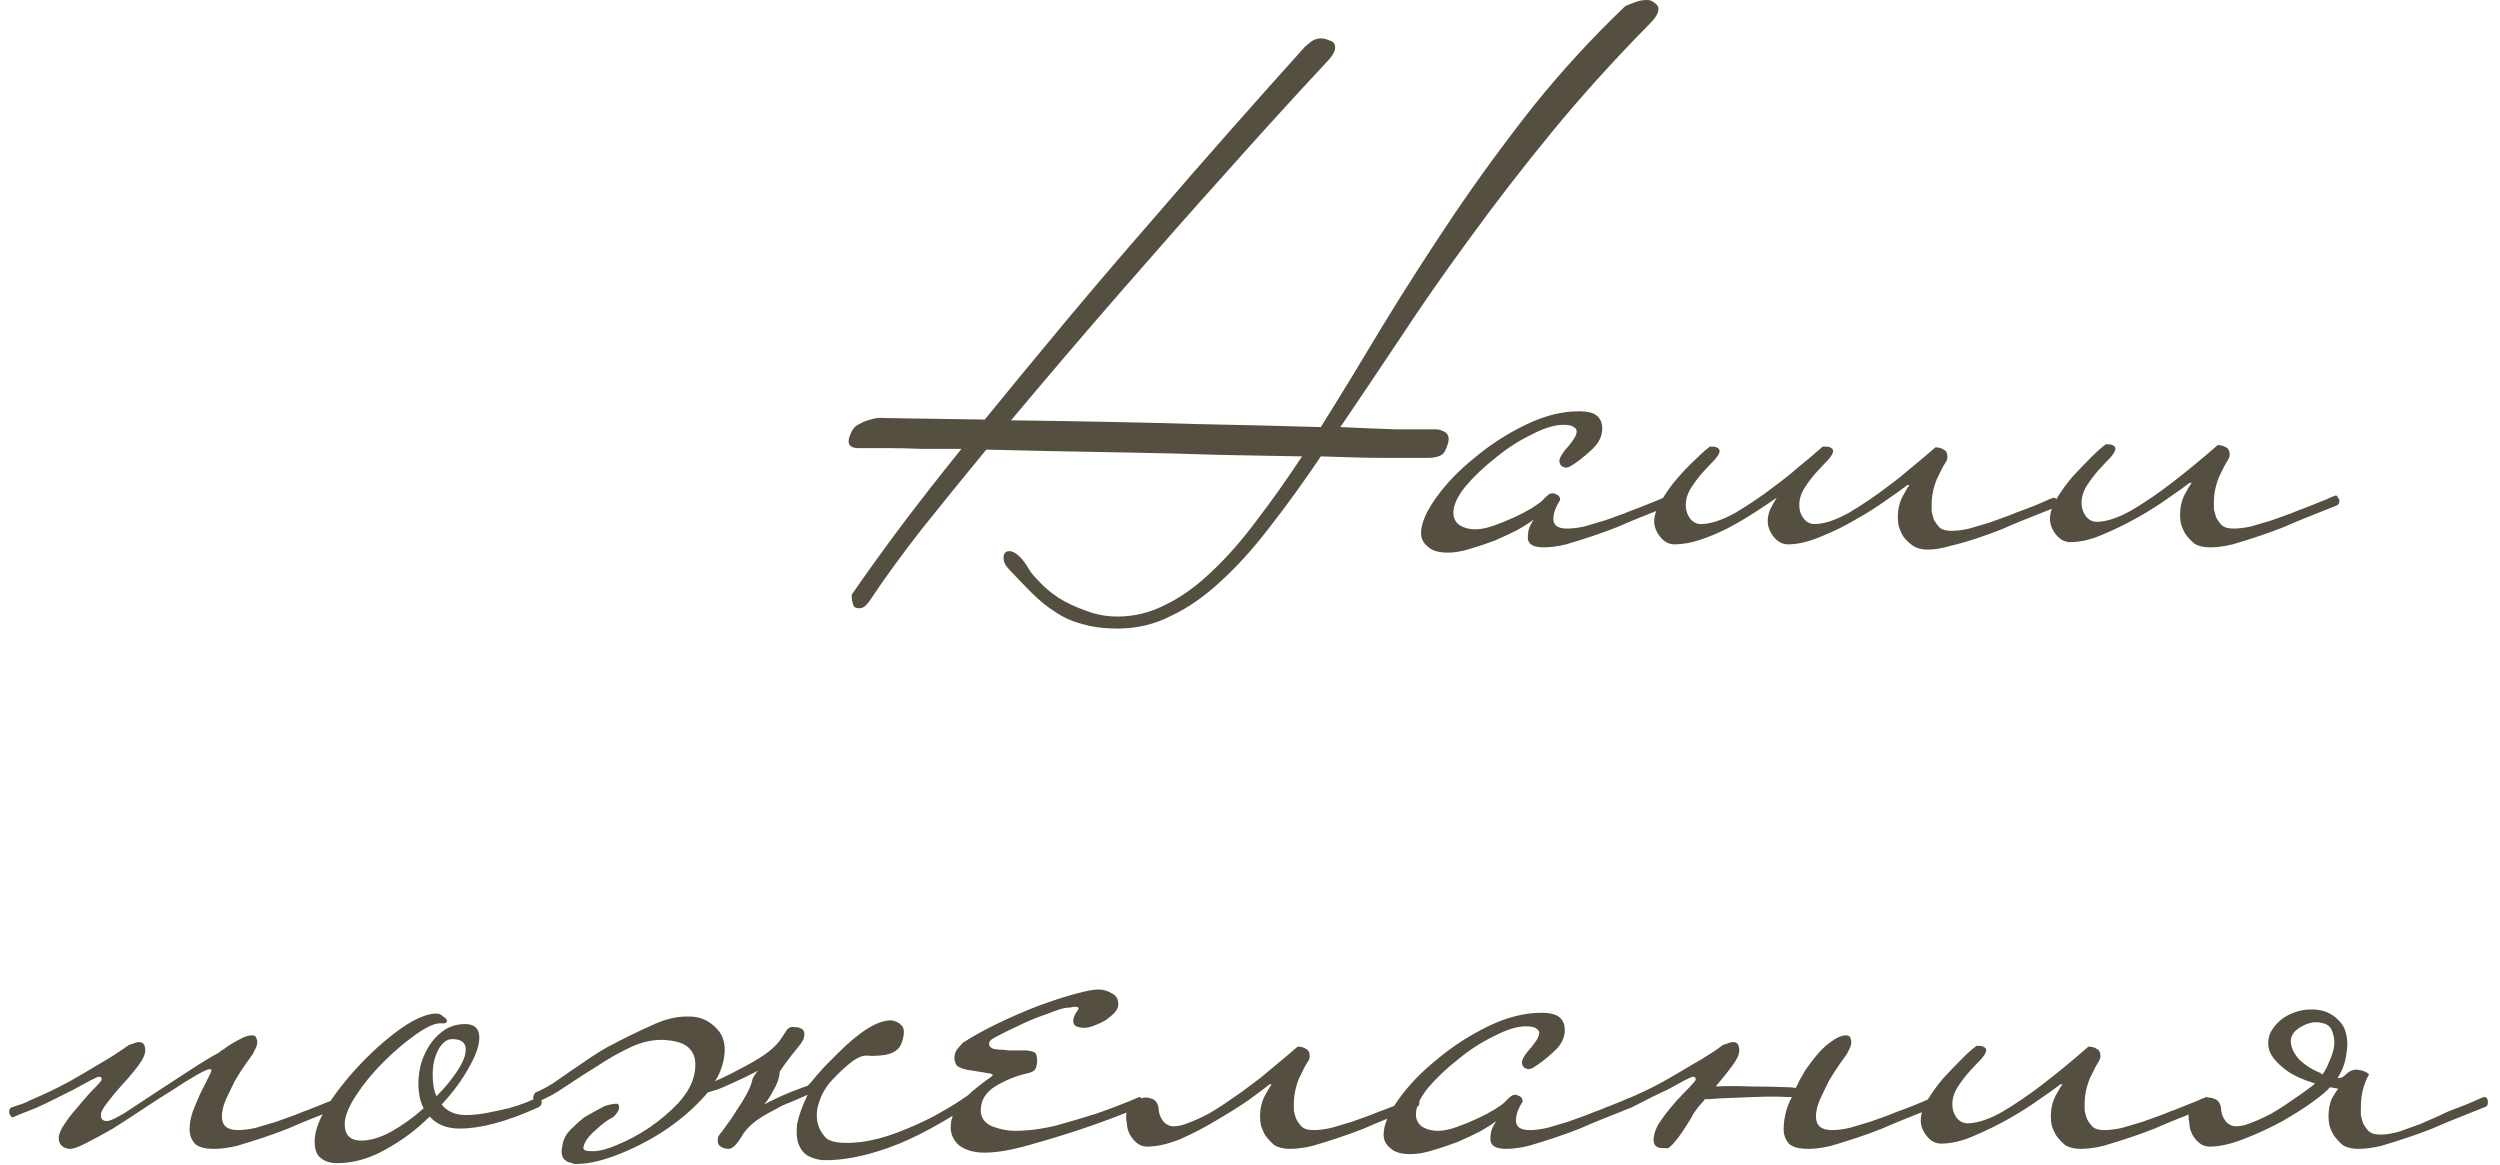 <?xml version="1.0" encoding="UTF-8"?> <svg xmlns="http://www.w3.org/2000/svg" width="133" height="62" viewBox="0 0 133 62" fill="none"><path d="M88.229 0.48C88.229 0.693 88.082 0.947 87.789 1.24C85.869 3.187 84.122 5.12 82.549 7.04C80.975 8.96 79.522 10.84 78.189 12.68C76.855 14.493 75.629 16.253 74.509 17.96C73.389 19.64 72.322 21.227 71.309 22.72C72.455 22.773 73.429 22.813 74.229 22.84C75.029 22.84 75.749 22.84 76.389 22.84C76.522 22.84 76.669 22.88 76.829 22.96C76.989 23.04 77.069 23.173 77.069 23.36C77.069 23.52 77.002 23.733 76.869 24C76.762 24.24 76.442 24.36 75.909 24.36C75.535 24.36 74.842 24.36 73.829 24.36C72.842 24.36 71.655 24.333 70.269 24.28C69.335 25.667 68.429 26.92 67.549 28.04C66.695 29.16 65.829 30.12 64.949 30.92C64.095 31.72 63.215 32.333 62.309 32.76C61.429 33.213 60.482 33.44 59.469 33.44C58.749 33.44 58.122 33.36 57.589 33.2C57.055 33.067 56.575 32.853 56.149 32.56C55.722 32.293 55.309 31.96 54.909 31.56C54.535 31.187 54.135 30.773 53.709 30.32C53.495 30.107 53.389 29.893 53.389 29.68C53.389 29.44 53.495 29.32 53.709 29.32C53.842 29.32 54.002 29.4 54.189 29.56C54.375 29.72 54.575 29.987 54.789 30.36C54.869 30.493 55.042 30.693 55.309 30.96C55.575 31.253 55.909 31.533 56.309 31.8C56.735 32.067 57.215 32.293 57.749 32.48C58.282 32.693 58.855 32.8 59.469 32.8C60.349 32.8 61.202 32.587 62.029 32.16C62.855 31.76 63.669 31.173 64.469 30.4C65.269 29.653 66.055 28.76 66.829 27.72C67.629 26.68 68.442 25.533 69.269 24.28C67.909 24.253 66.442 24.227 64.869 24.2C63.322 24.147 61.789 24.107 60.269 24.08C58.775 24.053 57.349 24.027 55.989 24C54.629 23.973 53.455 23.947 52.469 23.92C51.242 25.413 50.095 26.827 49.029 28.16C47.989 29.493 47.095 30.72 46.349 31.84C46.269 31.973 46.175 32.093 46.069 32.2C45.962 32.307 45.842 32.36 45.709 32.36C45.522 32.36 45.415 32.293 45.389 32.16C45.335 32.027 45.309 31.853 45.309 31.64C46.135 30.44 47.029 29.2 47.989 27.92C48.975 26.613 50.029 25.267 51.149 23.88C50.402 23.88 49.695 23.88 49.029 23.88C48.362 23.853 47.775 23.84 47.269 23.84H45.669C45.322 23.84 45.149 23.72 45.149 23.48C45.149 23.347 45.189 23.2 45.269 23.04C45.349 22.827 45.495 22.667 45.709 22.56C45.895 22.453 46.095 22.373 46.309 22.32C46.549 22.24 46.815 22.213 47.109 22.24L52.389 22.32C53.802 20.587 55.242 18.84 56.709 17.08C58.202 15.293 59.682 13.56 61.149 11.88C62.615 10.173 64.055 8.52 65.469 6.92C66.882 5.32 68.202 3.84 69.429 2.48C69.642 2.293 69.802 2.173 69.909 2.12C70.042 2.067 70.162 2.04 70.269 2.04C70.402 2.04 70.562 2.08 70.749 2.16C70.935 2.213 71.029 2.333 71.029 2.52C71.029 2.707 70.922 2.92 70.709 3.16C68.869 5.133 66.989 7.2 65.069 9.36C63.415 11.2 61.602 13.253 59.629 15.52C57.655 17.787 55.709 20.067 53.789 22.36C57.762 22.413 61.055 22.48 63.669 22.56C66.309 22.613 68.509 22.667 70.269 22.72C71.335 21.013 72.442 19.2 73.589 17.28C74.762 15.36 76.002 13.427 77.309 11.48C78.642 9.507 80.055 7.573 81.549 5.68C83.069 3.787 84.709 2 86.469 0.32C86.602 0.267 86.735 0.213 86.869 0.16C87.002 0.107 87.122 0.067 87.229 0.04C87.362 0.013 87.495 -9.53674e-07 87.629 -9.53674e-07C87.789 -9.53674e-07 87.922 0.053 88.029 0.16C88.162 0.24 88.229 0.347 88.229 0.48ZM88.999 26.64C88.999 26.747 88.959 26.827 88.879 26.88L87.079 27.6C86.812 27.707 86.466 27.853 86.039 28.04C85.639 28.2 85.199 28.36 84.719 28.52C84.239 28.68 83.772 28.827 83.319 28.96C82.866 29.067 82.466 29.12 82.119 29.12C81.559 29.12 81.279 28.947 81.279 28.6C81.279 28.493 81.292 28.36 81.319 28.2C81.372 28.013 81.466 27.827 81.599 27.64C81.386 27.8 81.092 27.987 80.719 28.2C80.346 28.387 79.946 28.573 79.519 28.76C79.092 28.92 78.652 29.067 78.199 29.2C77.772 29.333 77.386 29.4 77.039 29.4C76.532 29.4 76.172 29.293 75.959 29.08C75.719 28.893 75.599 28.653 75.599 28.36C75.599 27.853 75.866 27.227 76.399 26.48C76.932 25.733 77.612 25.027 78.439 24.36C79.266 23.667 80.172 23.08 81.159 22.6C82.146 22.12 83.092 21.88 83.999 21.88C84.452 21.88 84.772 21.96 84.959 22.12C85.146 22.28 85.239 22.507 85.239 22.8C85.239 23.227 85.039 23.613 84.639 23.96C84.266 24.307 83.906 24.587 83.559 24.8C83.452 24.853 83.372 24.88 83.319 24.88C83.266 24.88 83.186 24.853 83.079 24.8C82.999 24.72 82.959 24.627 82.959 24.52C82.959 24.387 83.066 24.187 83.279 23.92C83.386 23.813 83.506 23.667 83.639 23.48C83.799 23.267 83.879 23.093 83.879 22.96C83.879 22.853 83.826 22.773 83.719 22.72C83.639 22.64 83.452 22.6 83.159 22.6C82.706 22.6 82.146 22.773 81.479 23.12C80.812 23.44 80.172 23.853 79.559 24.36C78.946 24.84 78.412 25.347 77.959 25.88C77.532 26.413 77.319 26.88 77.319 27.28C77.319 27.573 77.439 27.8 77.679 27.96C77.919 28.093 78.186 28.16 78.479 28.16C78.772 28.16 79.106 28.093 79.479 27.96C79.852 27.827 80.212 27.68 80.559 27.52C80.906 27.36 81.212 27.2 81.479 27.04C81.772 26.853 81.959 26.72 82.039 26.64C82.092 26.587 82.172 26.507 82.279 26.4C82.386 26.293 82.492 26.24 82.599 26.24C82.652 26.24 82.732 26.267 82.839 26.32C82.946 26.373 82.999 26.467 82.999 26.6C82.866 26.813 82.772 27 82.719 27.16C82.666 27.32 82.639 27.467 82.639 27.6C82.639 27.947 82.879 28.12 83.359 28.12C83.652 28.12 83.972 28.08 84.319 28C84.692 27.893 85.052 27.787 85.399 27.68C85.772 27.547 86.106 27.427 86.399 27.32C86.719 27.187 86.959 27.093 87.119 27.04C87.652 26.827 88.052 26.667 88.319 26.56C88.479 26.48 88.639 26.413 88.799 26.36C88.852 26.36 88.892 26.4 88.919 26.48C88.972 26.533 88.999 26.587 88.999 26.64ZM94.522 26.48C94.176 26.72 93.776 26.987 93.323 27.28C92.869 27.573 92.389 27.853 91.882 28.12C91.403 28.36 90.922 28.56 90.442 28.72C89.963 28.88 89.509 28.96 89.082 28.96C88.789 28.96 88.536 28.827 88.323 28.56C88.109 28.293 88.002 28.013 88.002 27.72C88.002 27.427 88.123 27.08 88.362 26.68C88.603 26.253 88.882 25.853 89.203 25.48C89.549 25.08 89.882 24.733 90.203 24.44C90.522 24.12 90.763 23.907 90.922 23.8C90.922 23.773 90.936 23.76 90.963 23.76H91.123C91.256 23.76 91.362 23.8 91.442 23.88C91.469 23.907 91.483 23.947 91.483 24C91.483 24.107 91.389 24.267 91.203 24.48C91.016 24.667 90.802 24.893 90.562 25.16C90.349 25.4 90.149 25.667 89.963 25.96C89.776 26.253 89.683 26.56 89.683 26.88C89.683 27.147 89.763 27.387 89.922 27.6C90.082 27.787 90.269 27.88 90.483 27.88C90.989 27.88 91.603 27.68 92.323 27.28C93.043 26.853 93.749 26.373 94.442 25.84C94.843 25.547 95.243 25.227 95.642 24.88C96.069 24.533 96.496 24.173 96.922 23.8C96.922 23.773 96.949 23.76 97.002 23.76H97.162C97.296 23.76 97.403 23.8 97.483 23.88C97.509 23.907 97.522 23.947 97.522 24C97.522 24.107 97.429 24.267 97.243 24.48C97.056 24.667 96.843 24.893 96.603 25.16C96.389 25.4 96.189 25.667 96.002 25.96C95.816 26.253 95.722 26.56 95.722 26.88C95.722 27.147 95.802 27.387 95.963 27.6C96.123 27.787 96.309 27.88 96.522 27.88C97.029 27.88 97.642 27.68 98.362 27.28C99.082 26.853 99.789 26.373 100.483 25.84C100.883 25.547 101.283 25.227 101.683 24.88C102.109 24.533 102.536 24.173 102.963 23.8C103.149 23.8 103.296 23.84 103.403 23.92C103.536 23.973 103.603 24.107 103.603 24.32C103.603 24.427 103.563 24.533 103.483 24.64C103.403 24.747 103.256 25.027 103.043 25.48C102.856 25.933 102.763 26.387 102.763 26.84C102.763 26.92 102.763 27.04 102.763 27.2C102.789 27.333 102.829 27.48 102.883 27.64C102.963 27.8 103.069 27.947 103.203 28.08C103.336 28.187 103.536 28.24 103.803 28.24C104.096 28.24 104.416 28.2 104.763 28.12C105.136 28.013 105.496 27.907 105.843 27.8C106.216 27.667 106.549 27.547 106.843 27.44C107.163 27.307 107.403 27.213 107.562 27.16C108.069 26.973 108.469 26.813 108.763 26.68C108.976 26.573 109.136 26.507 109.243 26.48C109.376 26.48 109.443 26.573 109.443 26.76C109.443 26.893 109.403 26.973 109.323 27L107.523 27.72C107.256 27.827 106.909 27.973 106.483 28.16C106.083 28.32 105.643 28.48 105.163 28.64C104.683 28.8 104.216 28.933 103.763 29.04C103.309 29.173 102.909 29.24 102.563 29.24C102.216 29.24 101.936 29.16 101.723 29C101.536 28.867 101.376 28.707 101.243 28.52C101.136 28.333 101.056 28.147 101.003 27.96C100.976 27.773 100.963 27.627 100.963 27.52C100.963 27.12 101.043 26.76 101.203 26.44C101.389 26.093 101.509 25.893 101.563 25.84C101.589 25.813 101.563 25.8 101.483 25.8C101.243 25.987 100.869 26.253 100.363 26.6C99.882 26.947 99.336 27.293 98.722 27.64C98.136 27.987 97.509 28.293 96.843 28.56C96.203 28.827 95.629 28.96 95.123 28.96C94.829 28.96 94.576 28.827 94.362 28.56C94.149 28.293 94.043 28.013 94.043 27.72C94.043 27.533 94.082 27.333 94.162 27.12C94.269 26.907 94.389 26.693 94.522 26.48ZM124.459 26.64C124.459 26.747 124.419 26.827 124.339 26.88L122.539 27.6C122.272 27.707 121.926 27.853 121.499 28.04C121.099 28.2 120.659 28.36 120.179 28.52C119.699 28.68 119.232 28.827 118.779 28.96C118.326 29.067 117.926 29.12 117.579 29.12C117.232 29.12 116.952 29.053 116.739 28.92C116.552 28.76 116.392 28.587 116.259 28.4C116.152 28.213 116.072 28.027 116.019 27.84C115.992 27.653 115.979 27.507 115.979 27.4C115.979 27 116.059 26.64 116.219 26.32C116.406 25.973 116.526 25.773 116.579 25.72C116.606 25.693 116.579 25.68 116.499 25.68C116.259 25.867 115.886 26.133 115.379 26.48C114.899 26.827 114.352 27.173 113.739 27.52C113.126 27.867 112.499 28.173 111.859 28.44C111.246 28.707 110.672 28.84 110.139 28.84C109.846 28.84 109.592 28.707 109.379 28.44C109.166 28.173 109.059 27.893 109.059 27.6C109.059 27.28 109.179 26.92 109.419 26.52C109.659 26.12 109.939 25.733 110.259 25.36C110.606 24.987 110.939 24.64 111.259 24.32C111.579 24 111.819 23.787 111.979 23.68C111.979 23.653 111.992 23.64 112.019 23.64H112.179C112.312 23.64 112.419 23.68 112.499 23.76C112.526 23.787 112.539 23.827 112.539 23.88C112.539 23.987 112.446 24.147 112.259 24.36C112.072 24.547 111.859 24.773 111.619 25.04C111.406 25.28 111.206 25.547 111.019 25.84C110.832 26.133 110.739 26.44 110.739 26.76C110.739 27.027 110.819 27.267 110.979 27.48C111.139 27.667 111.326 27.76 111.539 27.76C112.046 27.76 112.659 27.56 113.379 27.16C114.099 26.733 114.806 26.253 115.499 25.72C116.299 25.107 117.126 24.427 117.979 23.68C118.166 23.68 118.312 23.72 118.419 23.8C118.552 23.853 118.619 23.987 118.619 24.2C118.619 24.28 118.579 24.387 118.499 24.52C118.419 24.627 118.272 24.907 118.059 25.36C117.872 25.813 117.779 26.267 117.779 26.72C117.779 26.8 117.779 26.92 117.779 27.08C117.806 27.213 117.846 27.36 117.899 27.52C117.979 27.68 118.086 27.827 118.219 27.96C118.352 28.067 118.552 28.12 118.819 28.12C119.112 28.12 119.432 28.08 119.779 28C120.152 27.893 120.512 27.787 120.859 27.68C121.232 27.547 121.566 27.427 121.859 27.32C122.179 27.187 122.419 27.093 122.579 27.04C123.112 26.827 123.512 26.667 123.779 26.56C123.939 26.48 124.099 26.413 124.259 26.36C124.312 26.36 124.352 26.4 124.379 26.48C124.432 26.533 124.459 26.587 124.459 26.64ZM18.286 58.64C18.286 58.747 18.246 58.827 18.166 58.88L16.366 59.6C16.099 59.707 15.752 59.853 15.326 60.04C14.926 60.2 14.486 60.36 14.006 60.52C13.526 60.68 13.059 60.827 12.606 60.96C12.152 61.067 11.752 61.12 11.406 61.12C10.899 61.12 10.552 61.027 10.366 60.84C10.179 60.627 10.086 60.373 10.086 60.08C10.086 59.787 10.139 59.48 10.246 59.16C10.379 58.813 10.512 58.493 10.646 58.2C10.806 57.88 10.939 57.613 11.046 57.4C11.179 57.16 11.246 57 11.246 56.92C11.246 56.893 11.219 56.88 11.166 56.88C11.059 56.88 10.819 56.987 10.446 57.2C10.072 57.413 9.646 57.68 9.166 58C8.686 58.293 8.166 58.627 7.606 59C7.046 59.373 6.512 59.72 6.006 60.04C5.499 60.333 5.032 60.587 4.606 60.8C4.206 61.013 3.912 61.12 3.726 61.12C3.566 61.12 3.419 61.067 3.286 60.96C3.179 60.853 3.126 60.72 3.126 60.56C3.126 60.347 3.219 60.107 3.406 59.84C3.592 59.547 3.806 59.267 4.046 59C4.286 58.707 4.526 58.427 4.766 58.16C5.032 57.893 5.232 57.68 5.366 57.52C5.392 57.493 5.406 57.453 5.406 57.4C5.406 57.32 5.352 57.28 5.246 57.28C5.219 57.28 5.072 57.347 4.806 57.48C4.566 57.613 4.272 57.773 3.926 57.96C3.606 58.12 3.259 58.293 2.886 58.48C2.512 58.667 2.206 58.813 1.966 58.92C1.779 59 1.579 59.08 1.366 59.16C1.152 59.24 0.926 59.333 0.686 59.44C0.632 59.44 0.592 59.413 0.566 59.36C0.512 59.28 0.486 59.213 0.486 59.16C0.486 59.027 0.526 58.947 0.606 58.92C0.819 58.84 1.019 58.773 1.206 58.72C1.392 58.64 1.566 58.56 1.726 58.48C2.419 58.187 3.059 57.88 3.646 57.56C4.259 57.213 4.806 56.893 5.286 56.6C5.846 56.28 6.366 55.947 6.846 55.6C6.899 55.573 6.979 55.547 7.086 55.52C7.192 55.467 7.299 55.44 7.406 55.44C7.619 55.44 7.726 55.587 7.726 55.88C7.726 56.093 7.606 56.36 7.366 56.68C7.126 57 6.846 57.333 6.526 57.68C6.232 58 5.966 58.32 5.726 58.64C5.486 58.933 5.366 59.16 5.366 59.32C5.366 59.533 5.472 59.64 5.686 59.64C5.846 59.64 6.166 59.493 6.646 59.2C7.126 58.88 7.672 58.52 8.286 58.12C8.899 57.72 9.512 57.32 10.126 56.92C10.739 56.52 11.246 56.213 11.646 56C11.699 55.947 11.792 55.88 11.926 55.8C12.059 55.693 12.219 55.587 12.406 55.48C12.592 55.373 12.766 55.28 12.926 55.2C13.112 55.12 13.272 55.08 13.406 55.08C13.539 55.08 13.619 55.133 13.646 55.24C13.672 55.32 13.686 55.387 13.686 55.44C13.686 55.547 13.659 55.653 13.606 55.76C13.552 55.867 13.499 55.973 13.446 56.08C13.366 56.187 13.232 56.373 13.046 56.64C12.859 56.907 12.672 57.2 12.486 57.52C12.326 57.84 12.166 58.173 12.006 58.52C11.872 58.84 11.806 59.133 11.806 59.4C11.806 59.88 12.086 60.12 12.646 60.12C12.939 60.12 13.259 60.08 13.606 60C13.979 59.893 14.339 59.787 14.686 59.68C15.059 59.547 15.392 59.427 15.686 59.32C16.006 59.187 16.246 59.093 16.406 59.04C16.939 58.827 17.339 58.667 17.606 58.56C17.766 58.48 17.926 58.413 18.086 58.36C18.139 58.36 18.179 58.4 18.206 58.48C18.259 58.533 18.286 58.587 18.286 58.64ZM28.819 58.64C28.819 58.72 28.793 58.787 28.739 58.84C28.713 58.867 28.673 58.893 28.619 58.92C26.966 59.667 25.579 60.04 24.459 60.04C23.766 60.04 23.233 59.827 22.859 59.4C22.166 60.093 21.379 60.68 20.499 61.16C19.646 61.64 18.793 61.88 17.939 61.88C17.566 61.88 17.273 61.787 17.059 61.6C16.846 61.44 16.739 61.147 16.739 60.72C16.739 60.187 16.979 59.533 17.459 58.76C17.966 57.987 18.566 57.24 19.259 56.52C19.953 55.8 20.659 55.187 21.379 54.68C22.126 54.173 22.739 53.92 23.219 53.92C23.353 53.92 23.473 53.973 23.579 54.08C23.713 54.16 23.779 54.24 23.779 54.32C23.779 54.373 23.739 54.413 23.659 54.44C23.579 54.44 23.499 54.44 23.419 54.44C23.099 54.44 22.646 54.653 22.059 55.08C21.499 55.48 20.939 55.96 20.379 56.52C19.819 57.08 19.339 57.667 18.939 58.28C18.539 58.893 18.339 59.4 18.339 59.8C18.339 60.387 18.633 60.68 19.219 60.68C19.699 60.68 20.233 60.52 20.819 60.2C21.433 59.853 22.006 59.44 22.539 58.96C22.353 58.613 22.259 58.173 22.259 57.64C22.259 57.267 22.313 56.893 22.419 56.52C22.553 56.12 22.726 55.773 22.939 55.48C23.153 55.187 23.406 54.947 23.699 54.76C24.019 54.573 24.366 54.48 24.739 54.48C25.246 54.48 25.499 54.72 25.499 55.2C25.499 55.627 25.313 56.16 24.939 56.8C24.593 57.44 24.113 58.093 23.499 58.76C23.793 59.133 24.219 59.32 24.779 59.32C25.153 59.32 25.539 59.28 25.939 59.2C26.339 59.12 26.713 59.04 27.059 58.96C27.433 58.853 27.753 58.747 28.019 58.64C28.286 58.533 28.486 58.44 28.619 58.36H28.659C28.713 58.36 28.753 58.4 28.779 58.48C28.806 58.533 28.819 58.587 28.819 58.64ZM24.779 55.84C24.779 55.467 24.539 55.28 24.059 55.28C23.766 55.28 23.513 55.48 23.299 55.88C23.113 56.253 23.019 56.68 23.019 57.16C23.019 57.373 23.033 57.573 23.059 57.76C23.086 57.947 23.139 58.133 23.219 58.32C23.673 57.867 24.046 57.413 24.339 56.96C24.633 56.507 24.779 56.133 24.779 55.84ZM36.687 54.08C37.247 54.08 37.727 54.293 38.127 54.72C38.527 55.12 38.647 55.693 38.487 56.44C38.407 56.813 38.261 57.173 38.047 57.52C38.34 57.387 38.62 57.253 38.887 57.12L39.727 56.68C40.261 56.387 40.66 56.133 40.927 55.92C41.221 55.68 41.434 55.453 41.567 55.24C41.7 55.027 41.807 54.867 41.887 54.76C41.994 54.653 42.114 54.613 42.247 54.64C42.434 54.64 42.581 54.68 42.687 54.76C42.794 54.84 42.821 54.987 42.767 55.2C42.767 55.253 42.714 55.36 42.607 55.52L42.127 56.12C41.914 56.387 41.7 56.68 41.487 57C41.461 57.347 41.34 57.693 41.127 58.04C40.941 58.387 40.781 58.627 40.647 58.76C41.1 58.52 41.554 58.307 42.007 58.12C42.487 57.933 42.807 57.813 42.967 57.76C43.127 57.6 43.247 57.467 43.327 57.36C43.407 57.253 43.501 57.147 43.607 57.04C43.714 56.907 43.834 56.773 43.967 56.64L44.567 56.04C45.74 54.867 46.687 54.28 47.407 54.28C47.62 54.307 47.794 54.387 47.927 54.52C48.087 54.653 48.127 54.88 48.047 55.2C47.994 55.493 47.887 55.707 47.727 55.84C47.594 55.973 47.38 56.067 47.087 56.12C46.714 56.173 46.407 56.187 46.167 56.16C45.927 56.133 45.647 56.24 45.327 56.48C45.007 56.72 44.647 57.053 44.247 57.48C43.874 57.88 43.62 58.373 43.487 58.96C43.38 59.547 43.514 60.053 43.887 60.48C44.127 60.773 44.754 60.867 45.767 60.76C46.407 60.68 47.074 60.507 47.767 60.24C48.461 59.973 49.087 59.693 49.647 59.4C50.234 59.08 50.727 58.787 51.127 58.52C51.554 58.227 51.834 58.04 51.967 57.96C52.207 57.827 52.3 57.88 52.247 58.12C52.221 58.173 52.181 58.24 52.127 58.32C52.1 58.373 52.074 58.427 52.047 58.48C50.234 59.707 48.66 60.56 47.327 61.04C45.994 61.52 44.807 61.747 43.767 61.72C43.474 61.693 43.207 61.613 42.967 61.48C42.754 61.347 42.594 61.147 42.487 60.88C42.38 60.587 42.354 60.227 42.407 59.8C42.487 59.373 42.674 58.853 42.967 58.24C42.674 58.373 42.367 58.507 42.047 58.64C41.754 58.747 41.501 58.867 41.287 59C40.7 59.293 40.274 59.56 40.007 59.8C39.74 60.04 39.554 60.267 39.447 60.48C39.181 60.907 38.954 61.12 38.767 61.12C38.581 61.12 38.42 61.067 38.287 60.96C38.181 60.853 38.154 60.693 38.207 60.48C38.261 60.373 38.327 60.28 38.407 60.2C38.461 60.12 38.567 59.973 38.727 59.76C38.887 59.547 39.047 59.307 39.207 59.04C39.394 58.773 39.567 58.493 39.727 58.2C39.887 57.907 39.994 57.627 40.047 57.36C40.1 57.28 40.141 57.213 40.167 57.16C40.221 57.08 40.274 57.013 40.327 56.96C39.874 57.2 39.434 57.413 39.007 57.6C38.607 57.787 38.327 57.907 38.167 57.96C38.007 58.013 37.834 58.067 37.647 58.12C37.567 58.227 37.474 58.333 37.367 58.44C36.754 59.107 36.034 59.707 35.207 60.24C34.407 60.747 33.581 61.16 32.727 61.48C31.874 61.8 31.14 61.947 30.527 61.92C30.474 61.893 30.407 61.867 30.327 61.84C30.247 61.84 30.18 61.813 30.127 61.76C29.887 61.627 29.82 61.347 29.927 60.92C29.954 60.653 30.087 60.387 30.327 60.12C30.594 59.853 30.847 59.627 31.087 59.44C31.407 59.253 31.767 59.053 32.167 58.84C32.221 58.84 32.261 58.827 32.287 58.8C32.501 58.747 32.674 58.72 32.807 58.72C32.914 58.72 32.954 58.813 32.927 59C32.874 59.16 32.767 59.307 32.607 59.44C32.367 59.547 32.06 59.773 31.687 60.12C31.314 60.44 31.101 60.733 31.047 61C30.994 61.16 31.114 61.24 31.407 61.24C31.78 61.267 32.247 61.16 32.807 60.92C33.394 60.68 33.967 60.373 34.527 60C35.114 59.6 35.634 59.16 36.087 58.68C36.541 58.173 36.821 57.68 36.927 57.2C37.06 56.587 36.994 56.133 36.727 55.84C36.487 55.52 35.98 55.347 35.207 55.32C34.62 55.32 34.034 55.467 33.447 55.76C32.887 56.027 32.327 56.347 31.767 56.72C31.207 57.067 30.647 57.427 30.087 57.8C29.554 58.173 29.034 58.453 28.527 58.64C28.421 58.64 28.367 58.547 28.367 58.36C28.394 58.253 28.434 58.173 28.487 58.12C28.754 58.013 29.061 57.853 29.407 57.64C29.754 57.4 30.101 57.16 30.447 56.92C30.794 56.68 31.127 56.453 31.447 56.24C31.767 56.027 32.047 55.853 32.287 55.72C33.141 55.267 33.927 54.88 34.647 54.56C35.367 54.213 36.047 54.053 36.687 54.08ZM60.816 58.64C60.816 58.747 60.776 58.827 60.696 58.88C59.603 59.333 58.536 59.733 57.496 60.08C56.616 60.373 55.696 60.653 54.736 60.92C53.803 61.187 53.016 61.32 52.376 61.32C51.843 61.32 51.403 61.2 51.056 60.96C50.736 60.693 50.576 60.36 50.576 59.96C50.576 59.587 50.696 59.24 50.936 58.92C51.176 58.6 51.429 58.32 51.696 58.08C51.989 57.84 52.243 57.64 52.456 57.48C52.696 57.32 52.816 57.227 52.816 57.2C52.816 57.147 52.709 57.107 52.496 57.08C52.309 57.053 51.976 57 51.496 56.92C51.203 56.867 51.003 56.787 50.896 56.68C50.816 56.547 50.776 56.413 50.776 56.28C50.776 56.093 50.829 55.933 50.936 55.8C51.069 55.64 51.163 55.533 51.216 55.48C51.749 55.133 52.376 54.787 53.096 54.44C53.816 54.093 54.523 53.787 55.216 53.52C55.936 53.253 56.589 53.04 57.176 52.88C57.763 52.72 58.176 52.64 58.416 52.64C58.683 52.64 58.923 52.707 59.136 52.84C59.376 52.947 59.496 53.147 59.496 53.44C59.496 53.573 59.429 53.72 59.296 53.88C59.163 54.013 59.003 54.147 58.816 54.28C58.629 54.387 58.429 54.48 58.216 54.56C58.003 54.64 57.816 54.68 57.656 54.68C57.523 54.68 57.389 54.653 57.256 54.6C57.149 54.547 57.096 54.453 57.096 54.32C57.096 54.16 57.163 53.987 57.296 53.8C57.349 53.747 57.376 53.693 57.376 53.64C57.376 53.587 57.309 53.56 57.176 53.56C57.123 53.56 57.043 53.573 56.936 53.6C56.829 53.6 56.709 53.613 56.576 53.64C56.363 53.693 56.056 53.8 55.656 53.96C55.256 54.093 54.856 54.253 54.456 54.44C54.056 54.627 53.696 54.8 53.376 54.96C53.056 55.12 52.856 55.227 52.776 55.28C52.669 55.36 52.616 55.44 52.616 55.52C52.616 55.653 52.696 55.747 52.856 55.8C52.883 55.8 52.976 55.813 53.136 55.84C53.296 55.84 53.469 55.853 53.656 55.88C53.843 55.88 54.016 55.88 54.176 55.88C54.363 55.88 54.496 55.88 54.576 55.88C54.869 55.907 55.043 55.96 55.096 56.04C55.149 56.12 55.176 56.253 55.176 56.44C55.176 56.573 55.149 56.707 55.096 56.84C55.043 56.973 54.869 57.067 54.576 57.12C54.016 57.253 53.469 57.48 52.936 57.8C52.429 58.12 52.176 58.547 52.176 59.08C52.176 59.453 52.376 59.733 52.776 59.92C53.203 60.08 53.603 60.16 53.976 60.16C54.669 60.16 55.403 60.067 56.176 59.88C56.949 59.667 57.669 59.453 58.336 59.24C59.109 58.973 59.869 58.68 60.616 58.36C60.669 58.36 60.709 58.4 60.736 58.48C60.789 58.533 60.816 58.587 60.816 58.64ZM61.634 58.92C61.634 59.187 61.714 59.427 61.874 59.64C62.034 59.827 62.22 59.92 62.434 59.92C62.674 59.92 62.954 59.853 63.274 59.72C63.62 59.587 63.967 59.427 64.314 59.24C64.687 59.027 65.06 58.787 65.434 58.52C65.834 58.253 66.207 57.987 66.554 57.72C66.954 57.427 67.354 57.107 67.754 56.76C68.18 56.413 68.607 56.053 69.034 55.68C69.22 55.68 69.367 55.72 69.474 55.8C69.607 55.853 69.674 55.987 69.674 56.2C69.674 56.307 69.634 56.413 69.554 56.52C69.474 56.627 69.327 56.907 69.114 57.36C68.927 57.813 68.834 58.267 68.834 58.72C68.834 58.8 68.834 58.92 68.834 59.08C68.86 59.213 68.9 59.36 68.954 59.52C69.034 59.68 69.14 59.827 69.274 59.96C69.407 60.067 69.607 60.12 69.874 60.12C70.167 60.12 70.487 60.08 70.834 60C71.207 59.893 71.567 59.787 71.914 59.68C72.287 59.547 72.62 59.427 72.914 59.32C73.234 59.187 73.474 59.093 73.634 59.04C74.14 58.853 74.54 58.693 74.834 58.56C75.047 58.453 75.207 58.387 75.314 58.36C75.447 58.36 75.514 58.453 75.514 58.64C75.514 58.773 75.474 58.853 75.394 58.88L73.594 59.6C73.327 59.707 72.98 59.853 72.554 60.04C72.154 60.2 71.714 60.36 71.234 60.52C70.754 60.68 70.287 60.827 69.834 60.96C69.38 61.067 68.98 61.12 68.634 61.12C68.287 61.12 68.007 61.053 67.794 60.92C67.607 60.76 67.447 60.587 67.314 60.4C67.207 60.213 67.127 60.027 67.074 59.84C67.047 59.653 67.034 59.507 67.034 59.4C67.034 59 67.114 58.64 67.274 58.32C67.46 57.973 67.58 57.773 67.634 57.72C67.66 57.693 67.634 57.68 67.554 57.68C67.314 57.867 66.94 58.147 66.434 58.52C65.927 58.867 65.354 59.227 64.714 59.6C64.1 59.973 63.46 60.307 62.794 60.6C62.127 60.867 61.54 61 61.034 61C60.74 61 60.487 60.867 60.274 60.6C60.06 60.333 59.954 60.053 59.954 59.76C59.874 59.44 59.9 59.173 60.034 58.96C60.194 58.72 60.38 58.56 60.594 58.48C60.807 58.373 61.02 58.36 61.234 58.44C61.447 58.493 61.58 58.653 61.634 58.92ZM87.007 58.64C87.007 58.747 86.967 58.827 86.887 58.88L85.087 59.6C84.82 59.707 84.474 59.853 84.047 60.04C83.647 60.2 83.207 60.36 82.727 60.52C82.247 60.68 81.78 60.827 81.327 60.96C80.874 61.067 80.474 61.12 80.127 61.12C79.567 61.12 79.287 60.947 79.287 60.6C79.287 60.493 79.3 60.36 79.327 60.2C79.38 60.013 79.474 59.827 79.607 59.64C79.394 59.8 79.1 59.987 78.727 60.2C78.353 60.387 77.954 60.573 77.527 60.76C77.1 60.92 76.66 61.067 76.207 61.2C75.78 61.333 75.394 61.4 75.047 61.4C74.54 61.4 74.18 61.293 73.967 61.08C73.727 60.893 73.607 60.653 73.607 60.36C73.607 59.853 73.874 59.227 74.407 58.48C74.94 57.733 75.62 57.027 76.447 56.36C77.273 55.667 78.18 55.08 79.167 54.6C80.153 54.12 81.1 53.88 82.007 53.88C82.46 53.88 82.78 53.96 82.967 54.12C83.153 54.28 83.247 54.507 83.247 54.8C83.247 55.227 83.047 55.613 82.647 55.96C82.273 56.307 81.913 56.587 81.567 56.8C81.46 56.853 81.38 56.88 81.327 56.88C81.273 56.88 81.194 56.853 81.087 56.8C81.007 56.72 80.967 56.627 80.967 56.52C80.967 56.387 81.073 56.187 81.287 55.92C81.394 55.813 81.513 55.667 81.647 55.48C81.807 55.267 81.887 55.093 81.887 54.96C81.887 54.853 81.834 54.773 81.727 54.72C81.647 54.64 81.46 54.6 81.167 54.6C80.713 54.6 80.153 54.773 79.487 55.12C78.82 55.44 78.18 55.853 77.567 56.36C76.954 56.84 76.42 57.347 75.967 57.88C75.54 58.413 75.327 58.88 75.327 59.28C75.327 59.573 75.447 59.8 75.687 59.96C75.927 60.093 76.194 60.16 76.487 60.16C76.78 60.16 77.114 60.093 77.487 59.96C77.86 59.827 78.22 59.68 78.567 59.52C78.913 59.36 79.22 59.2 79.487 59.04C79.78 58.853 79.967 58.72 80.047 58.64C80.1 58.587 80.18 58.507 80.287 58.4C80.394 58.293 80.5 58.24 80.607 58.24C80.66 58.24 80.74 58.267 80.847 58.32C80.954 58.373 81.007 58.467 81.007 58.6C80.874 58.813 80.78 59 80.727 59.16C80.674 59.32 80.647 59.467 80.647 59.6C80.647 59.947 80.887 60.12 81.367 60.12C81.66 60.12 81.98 60.08 82.327 60C82.7 59.893 83.06 59.787 83.407 59.68C83.78 59.547 84.114 59.427 84.407 59.32C84.727 59.187 84.967 59.093 85.127 59.04C85.66 58.827 86.06 58.667 86.327 58.56C86.487 58.48 86.647 58.413 86.807 58.36C86.86 58.36 86.9 58.4 86.927 58.48C86.98 58.533 87.007 58.587 87.007 58.64ZM89.97 59.48C89.677 59.96 89.437 60.32 89.25 60.56C89.09 60.773 88.957 60.92 88.85 61C88.77 61.08 88.704 61.107 88.65 61.08C88.597 61.08 88.53 61.08 88.45 61.08C88.13 61.08 87.97 60.933 87.97 60.64C87.97 60.4 88.05 60.133 88.21 59.84C88.397 59.547 88.61 59.253 88.85 58.96C89.09 58.667 89.33 58.4 89.57 58.16C89.837 57.893 90.037 57.68 90.17 57.52C90.197 57.493 90.21 57.453 90.21 57.4C90.21 57.32 90.157 57.28 90.05 57.28C90.024 57.28 89.877 57.347 89.61 57.48C89.37 57.613 89.077 57.773 88.73 57.96C88.384 58.12 88.024 58.293 87.65 58.48C87.304 58.667 87.01 58.813 86.77 58.92C86.584 59 86.384 59.08 86.17 59.16C85.957 59.24 85.73 59.333 85.49 59.44C85.357 59.44 85.29 59.347 85.29 59.16C85.29 59.053 85.33 58.973 85.41 58.92C85.624 58.84 85.824 58.773 86.01 58.72C86.197 58.64 86.37 58.56 86.53 58.48C87.224 58.187 87.864 57.88 88.45 57.56C89.064 57.213 89.61 56.893 90.09 56.6C90.384 56.44 90.65 56.28 90.89 56.12C91.157 55.96 91.41 55.787 91.65 55.6C91.704 55.573 91.784 55.547 91.89 55.52C91.997 55.467 92.104 55.44 92.21 55.44C92.424 55.44 92.53 55.587 92.53 55.88C92.53 56.093 92.41 56.36 92.17 56.68C91.957 56.973 91.704 57.293 91.41 57.64C91.357 57.693 91.317 57.747 91.29 57.8H91.33C91.864 57.773 92.464 57.773 93.13 57.8C93.797 57.8 94.464 57.813 95.13 57.84C95.264 57.84 95.397 57.853 95.53 57.88C95.61 57.747 95.677 57.613 95.73 57.48C95.864 57.24 95.97 57.053 96.05 56.92C96.557 56.2 96.984 55.72 97.33 55.48C97.677 55.213 97.97 55.08 98.21 55.08C98.344 55.08 98.424 55.133 98.45 55.24C98.477 55.32 98.49 55.387 98.49 55.44C98.49 55.547 98.464 55.653 98.41 55.76L98.25 56.08C98.17 56.187 98.037 56.373 97.85 56.64C97.664 56.907 97.477 57.2 97.29 57.52C97.13 57.84 96.97 58.173 96.81 58.52C96.677 58.84 96.61 59.133 96.61 59.4C96.61 59.88 96.89 60.12 97.45 60.12C97.744 60.12 98.064 60.08 98.41 60C98.784 59.893 99.144 59.787 99.49 59.68C99.864 59.547 100.197 59.427 100.49 59.32C100.81 59.187 101.05 59.093 101.21 59.04C101.717 58.853 102.117 58.693 102.41 58.56C102.624 58.453 102.784 58.387 102.89 58.36C103.024 58.36 103.09 58.453 103.09 58.64C103.09 58.773 103.05 58.853 102.97 58.88L101.17 59.6C100.904 59.707 100.557 59.853 100.13 60.04C99.73 60.2 99.29 60.36 98.81 60.52C98.33 60.68 97.864 60.827 97.41 60.96C96.957 61.067 96.557 61.12 96.21 61.12C95.704 61.12 95.357 61.027 95.17 60.84C94.984 60.627 94.89 60.373 94.89 60.08C94.89 59.787 94.93 59.48 95.01 59.16C95.09 58.867 95.197 58.6 95.33 58.36H95.05C94.57 58.333 94.01 58.333 93.37 58.36C92.73 58.387 92.064 58.413 91.37 58.44C91.13 58.467 90.904 58.48 90.69 58.48C90.664 58.533 90.624 58.587 90.57 58.64C90.277 58.96 90.077 59.24 89.97 59.48ZM89.61 58.44H89.57C89.544 58.493 89.557 58.493 89.61 58.44ZM117.584 58.64C117.584 58.747 117.544 58.827 117.464 58.88L115.664 59.6C115.397 59.707 115.051 59.853 114.624 60.04C114.224 60.2 113.784 60.36 113.304 60.52C112.824 60.68 112.357 60.827 111.904 60.96C111.451 61.067 111.051 61.12 110.704 61.12C110.357 61.12 110.077 61.053 109.864 60.92C109.677 60.76 109.517 60.587 109.384 60.4C109.277 60.213 109.197 60.027 109.144 59.84C109.117 59.653 109.104 59.507 109.104 59.4C109.104 59 109.184 58.64 109.344 58.32C109.531 57.973 109.651 57.773 109.704 57.72C109.731 57.693 109.704 57.68 109.624 57.68C109.384 57.867 109.011 58.133 108.504 58.48C108.024 58.827 107.477 59.173 106.864 59.52C106.251 59.867 105.624 60.173 104.984 60.44C104.371 60.707 103.797 60.84 103.264 60.84C102.971 60.84 102.717 60.707 102.504 60.44C102.291 60.173 102.184 59.893 102.184 59.6C102.184 59.28 102.304 58.92 102.544 58.52C102.784 58.12 103.064 57.733 103.384 57.36C103.731 56.987 104.064 56.64 104.384 56.32C104.704 56 104.944 55.787 105.104 55.68C105.104 55.653 105.117 55.64 105.144 55.64H105.304C105.437 55.64 105.544 55.68 105.624 55.76C105.651 55.787 105.664 55.827 105.664 55.88C105.664 55.987 105.571 56.147 105.384 56.36C105.197 56.547 104.984 56.773 104.744 57.04C104.531 57.28 104.331 57.547 104.144 57.84C103.957 58.133 103.864 58.44 103.864 58.76C103.864 59.027 103.944 59.267 104.104 59.48C104.264 59.667 104.451 59.76 104.664 59.76C105.171 59.76 105.784 59.56 106.504 59.16C107.224 58.733 107.931 58.253 108.624 57.72C109.424 57.107 110.251 56.427 111.104 55.68C111.291 55.68 111.437 55.72 111.544 55.8C111.677 55.853 111.744 55.987 111.744 56.2C111.744 56.28 111.704 56.387 111.624 56.52C111.544 56.627 111.397 56.907 111.184 57.36C110.997 57.813 110.904 58.267 110.904 58.72C110.904 58.8 110.904 58.92 110.904 59.08C110.931 59.213 110.971 59.36 111.024 59.52C111.104 59.68 111.211 59.827 111.344 59.96C111.477 60.067 111.677 60.12 111.944 60.12C112.237 60.12 112.557 60.08 112.904 60C113.277 59.893 113.637 59.787 113.984 59.68C114.357 59.547 114.691 59.427 114.984 59.32C115.304 59.187 115.544 59.093 115.704 59.04C116.237 58.827 116.637 58.667 116.904 58.56C117.064 58.48 117.224 58.413 117.384 58.36C117.437 58.36 117.477 58.4 117.504 58.48C117.557 58.533 117.584 58.587 117.584 58.64ZM126.037 57.16C125.957 57.267 125.864 57.48 125.757 57.8C125.651 58.12 125.597 58.507 125.597 58.96C125.597 59.04 125.597 59.16 125.597 59.32C125.624 59.453 125.664 59.6 125.717 59.76C125.797 59.92 125.904 60.067 126.037 60.2C126.171 60.307 126.371 60.36 126.637 60.36C126.931 60.36 127.264 60.307 127.637 60.2C128.011 60.067 128.384 59.933 128.757 59.8C129.131 59.64 129.464 59.493 129.757 59.36C130.077 59.2 130.317 59.093 130.477 59.04C130.984 58.853 131.384 58.693 131.677 58.56C131.891 58.453 132.051 58.387 132.157 58.36C132.291 58.36 132.357 58.453 132.357 58.64C132.357 58.773 132.317 58.853 132.237 58.88L130.437 59.6C130.171 59.707 129.824 59.853 129.397 60.04C128.997 60.2 128.557 60.36 128.077 60.52C127.597 60.68 127.131 60.827 126.677 60.96C126.224 61.067 125.824 61.12 125.477 61.12C125.131 61.12 124.851 61.053 124.637 60.92C124.451 60.76 124.291 60.587 124.157 60.4C124.051 60.213 123.971 60.027 123.917 59.84C123.891 59.653 123.877 59.507 123.877 59.4C123.877 59 123.944 58.667 124.077 58.4C124.237 58.133 124.344 57.973 124.397 57.92C124.237 57.893 124.091 57.867 123.957 57.84C123.797 58.027 123.517 58.267 123.117 58.56C122.611 58.933 122.024 59.307 121.357 59.68C120.717 60.027 120.051 60.333 119.357 60.6C118.664 60.867 118.064 61 117.557 61C117.264 61 117.011 60.867 116.797 60.6C116.584 60.333 116.477 60.053 116.477 59.76C116.397 59.44 116.424 59.173 116.557 58.96C116.717 58.72 116.904 58.56 117.117 58.48C117.331 58.373 117.544 58.36 117.757 58.44C117.971 58.493 118.104 58.653 118.157 58.92C118.157 59.187 118.237 59.427 118.397 59.64C118.557 59.827 118.744 59.92 118.957 59.92C119.197 59.92 119.477 59.853 119.797 59.72C120.144 59.587 120.491 59.427 120.837 59.24C121.211 59.027 121.584 58.787 121.957 58.52C122.357 58.253 122.731 57.987 123.077 57.72C123.104 57.693 123.131 57.667 123.157 57.64C122.544 57.453 122.064 57.24 121.717 57C121.157 56.6 120.824 56.213 120.717 55.84C120.611 55.44 120.677 55.067 120.917 54.72C121.184 54.347 121.517 54.08 121.917 53.92C122.344 53.733 122.797 53.667 123.277 53.72C123.784 53.773 124.211 54.013 124.557 54.44C124.691 54.6 124.784 54.827 124.837 55.12C124.891 55.387 124.891 55.68 124.837 56C124.811 56.293 124.731 56.6 124.597 56.92C124.517 57.08 124.437 57.227 124.357 57.36C124.517 57.36 124.651 57.307 124.757 57.2C124.997 56.96 125.237 56.867 125.477 56.92C125.717 56.947 125.904 57.027 126.037 57.16ZM123.877 56.56C124.011 56.293 124.104 56.027 124.157 55.76C124.211 55.493 124.197 55.24 124.117 55C124.037 54.68 123.864 54.493 123.597 54.44C123.357 54.36 123.104 54.36 122.837 54.44C122.571 54.52 122.331 54.653 122.117 54.84C121.931 55.027 121.851 55.24 121.877 55.48C121.904 55.773 122.051 56.067 122.317 56.36C122.611 56.653 122.984 56.893 123.437 57.08C123.464 57.107 123.504 57.133 123.557 57.16C123.691 56.973 123.797 56.773 123.877 56.56Z" fill="#554F41"></path></svg> 
